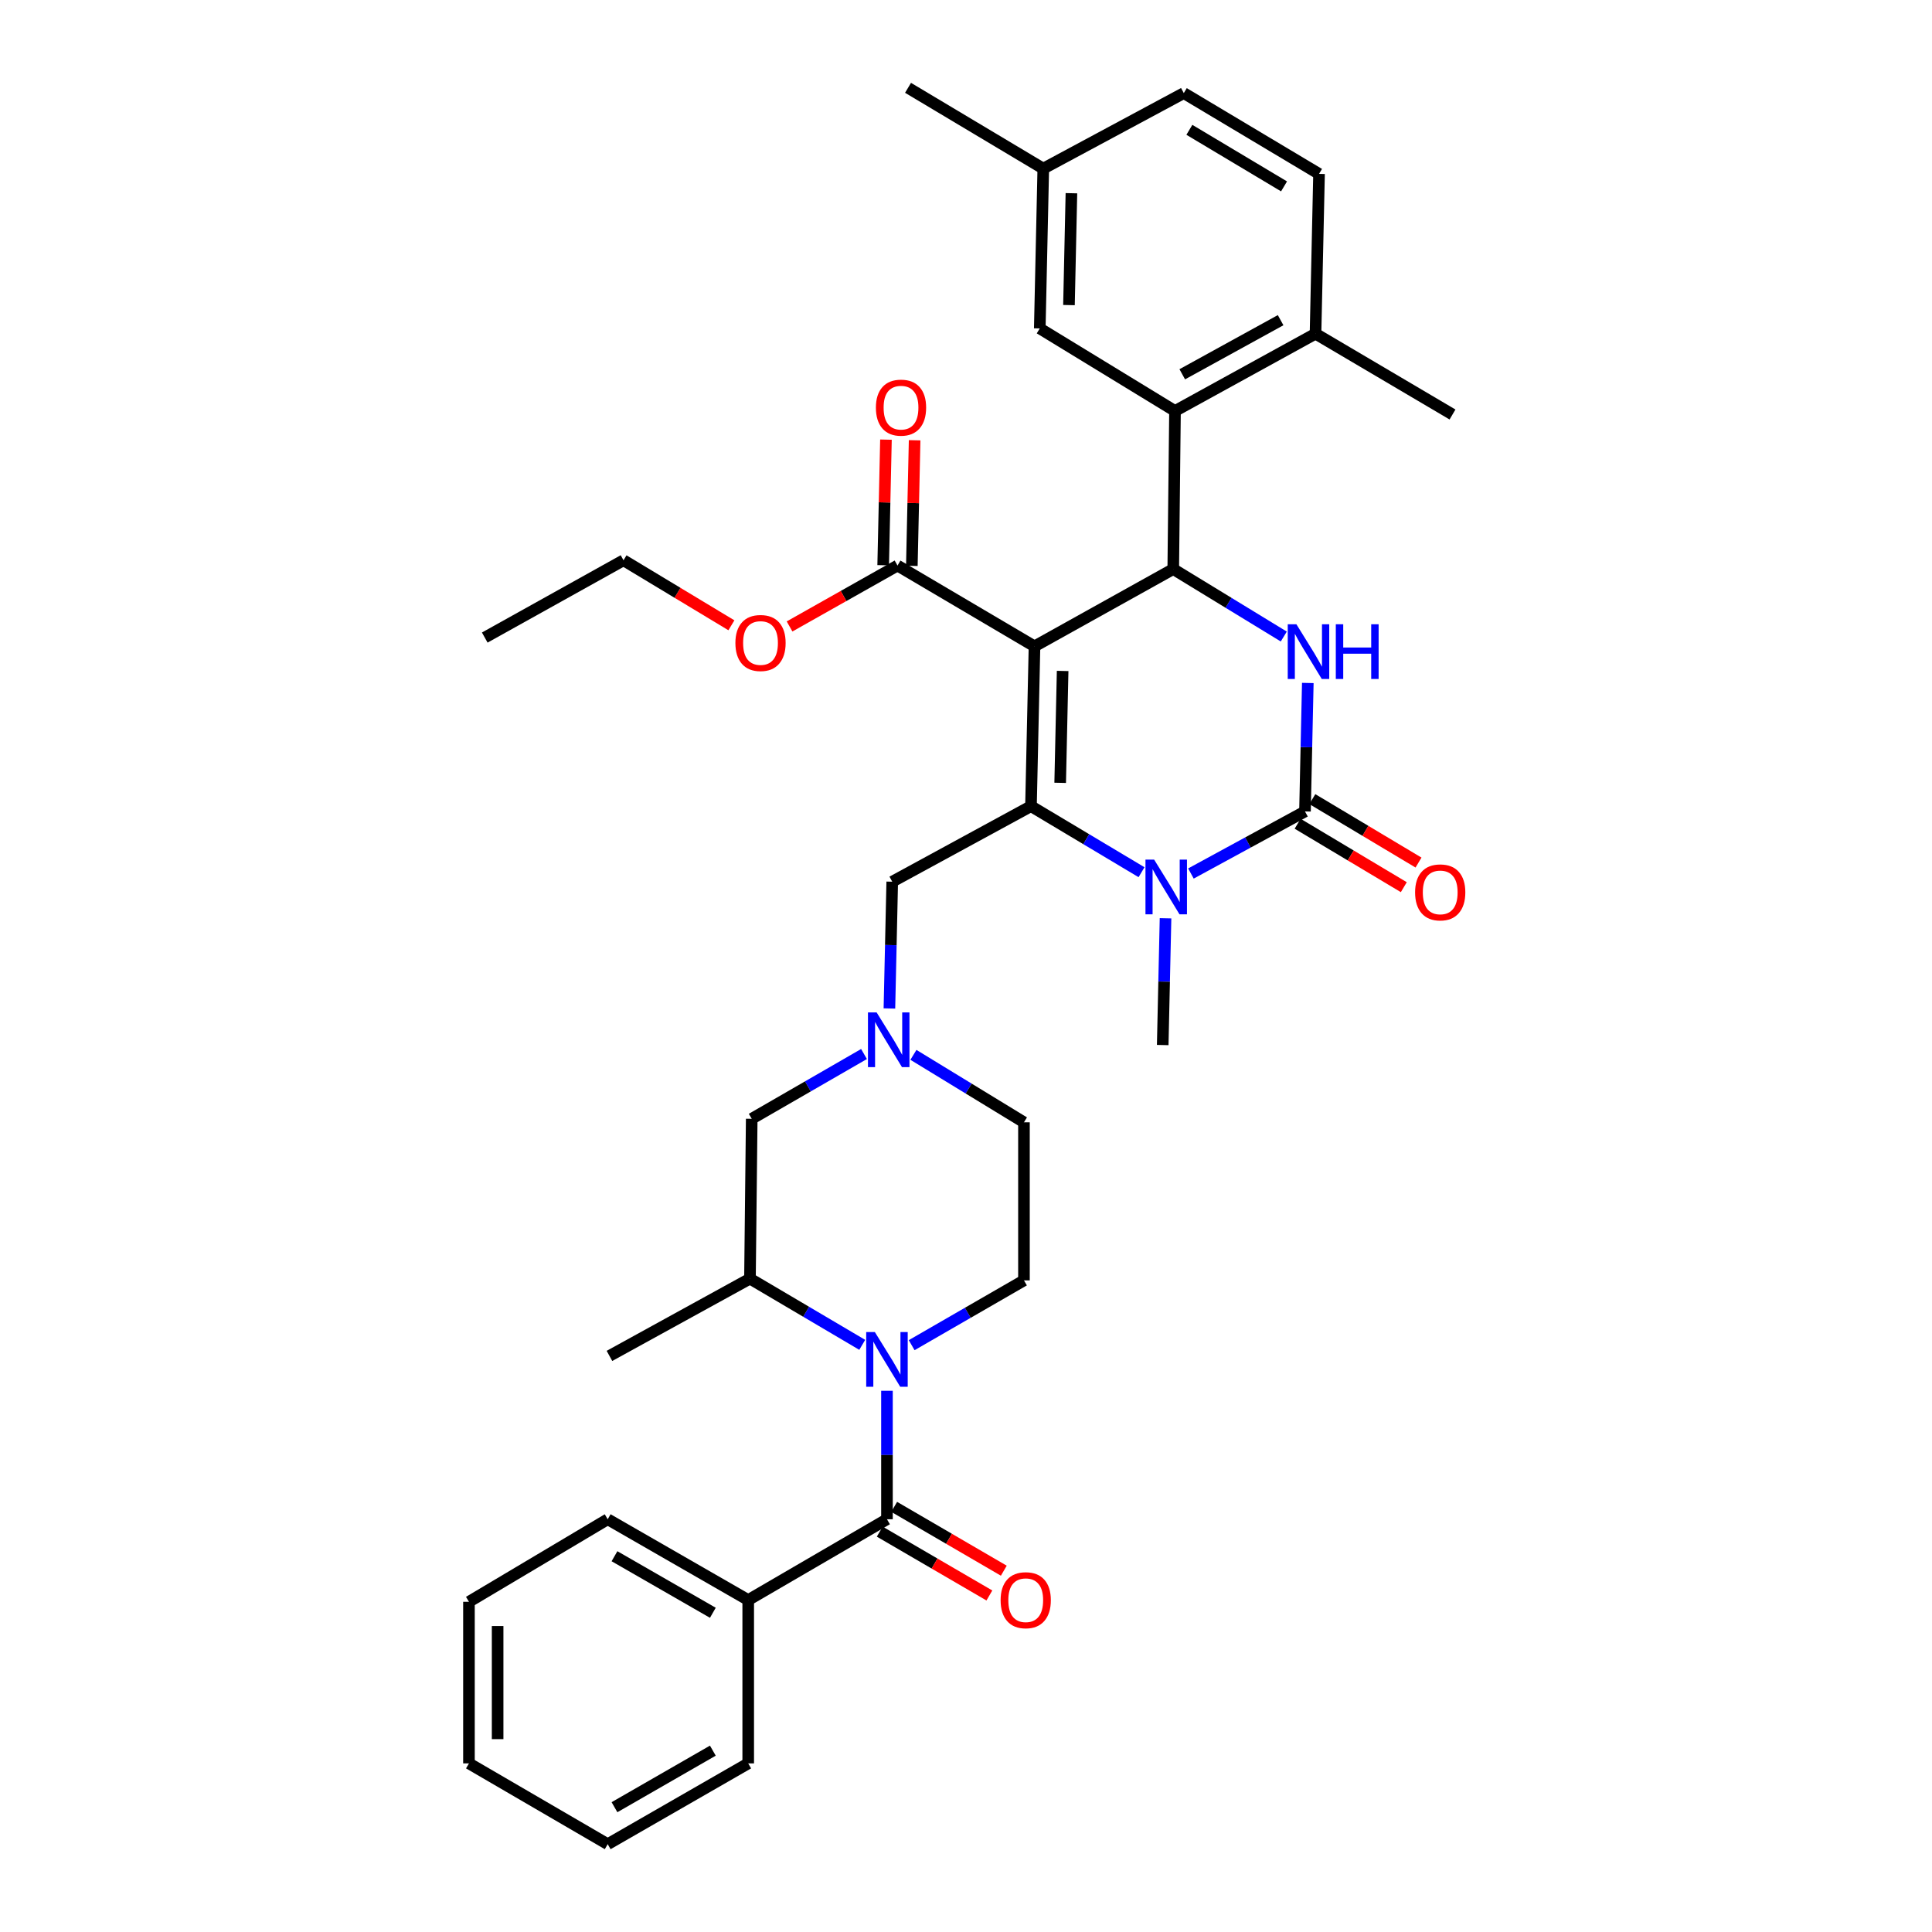 <?xml version='1.0' encoding='iso-8859-1'?>
<svg version='1.1' baseProfile='full'
              xmlns='http://www.w3.org/2000/svg'
                      xmlns:rdkit='http://www.rdkit.org/xml'
                      xmlns:xlink='http://www.w3.org/1999/xlink'
                  xml:space='preserve'
width='1000px' height='1000px' viewBox='0 0 1000 1000'>
<!-- END OF HEADER -->
<rect style='opacity:1.0;fill:#FFFFFF;stroke:none' width='1000' height='1000' x='0' y='0'> </rect>
<path class='bond-0' d='M 387.275,828.181 L 314.545,786.361' style='fill:none;fill-rule:evenodd;stroke:#000000;stroke-width:6px;stroke-linecap:butt;stroke-linejoin:miter;stroke-opacity:1' />
<path class='bond-0' d='M 368.968,834.774 L 318.057,805.5' style='fill:none;fill-rule:evenodd;stroke:#000000;stroke-width:6px;stroke-linecap:butt;stroke-linejoin:miter;stroke-opacity:1' />
<path class='bond-1' d='M 387.275,828.181 L 387.275,912.726' style='fill:none;fill-rule:evenodd;stroke:#000000;stroke-width:6px;stroke-linecap:butt;stroke-linejoin:miter;stroke-opacity:1' />
<path class='bond-2' d='M 387.275,828.181 L 459.09,786.361' style='fill:none;fill-rule:evenodd;stroke:#000000;stroke-width:6px;stroke-linecap:butt;stroke-linejoin:miter;stroke-opacity:1' />
<path class='bond-3' d='M 446.292,696.09 L 417.237,678.955' style='fill:none;fill-rule:evenodd;stroke:#0000FF;stroke-width:6px;stroke-linecap:butt;stroke-linejoin:miter;stroke-opacity:1' />
<path class='bond-3' d='M 417.237,678.955 L 388.182,661.819' style='fill:none;fill-rule:evenodd;stroke:#000000;stroke-width:6px;stroke-linecap:butt;stroke-linejoin:miter;stroke-opacity:1' />
<path class='bond-4' d='M 459.09,719.866 L 459.09,753.114' style='fill:none;fill-rule:evenodd;stroke:#0000FF;stroke-width:6px;stroke-linecap:butt;stroke-linejoin:miter;stroke-opacity:1' />
<path class='bond-4' d='M 459.09,753.114 L 459.09,786.361' style='fill:none;fill-rule:evenodd;stroke:#000000;stroke-width:6px;stroke-linecap:butt;stroke-linejoin:miter;stroke-opacity:1' />
<path class='bond-5' d='M 471.877,696.261 L 500.938,679.493' style='fill:none;fill-rule:evenodd;stroke:#0000FF;stroke-width:6px;stroke-linecap:butt;stroke-linejoin:miter;stroke-opacity:1' />
<path class='bond-5' d='M 500.938,679.493 L 529.998,662.726' style='fill:none;fill-rule:evenodd;stroke:#000000;stroke-width:6px;stroke-linecap:butt;stroke-linejoin:miter;stroke-opacity:1' />
<path class='bond-6' d='M 455.356,792.774 L 483.729,809.294' style='fill:none;fill-rule:evenodd;stroke:#000000;stroke-width:6px;stroke-linecap:butt;stroke-linejoin:miter;stroke-opacity:1' />
<path class='bond-6' d='M 483.729,809.294 L 512.102,825.814' style='fill:none;fill-rule:evenodd;stroke:#FF0000;stroke-width:6px;stroke-linecap:butt;stroke-linejoin:miter;stroke-opacity:1' />
<path class='bond-6' d='M 462.824,779.949 L 491.197,796.469' style='fill:none;fill-rule:evenodd;stroke:#000000;stroke-width:6px;stroke-linecap:butt;stroke-linejoin:miter;stroke-opacity:1' />
<path class='bond-6' d='M 491.197,796.469 L 519.57,812.989' style='fill:none;fill-rule:evenodd;stroke:#FF0000;stroke-width:6px;stroke-linecap:butt;stroke-linejoin:miter;stroke-opacity:1' />
<path class='bond-7' d='M 314.545,786.361 L 242.73,829.088' style='fill:none;fill-rule:evenodd;stroke:#000000;stroke-width:6px;stroke-linecap:butt;stroke-linejoin:miter;stroke-opacity:1' />
<path class='bond-8' d='M 387.275,912.726 L 314.545,954.545' style='fill:none;fill-rule:evenodd;stroke:#000000;stroke-width:6px;stroke-linecap:butt;stroke-linejoin:miter;stroke-opacity:1' />
<path class='bond-8' d='M 368.968,906.133 L 318.057,935.407' style='fill:none;fill-rule:evenodd;stroke:#000000;stroke-width:6px;stroke-linecap:butt;stroke-linejoin:miter;stroke-opacity:1' />
<path class='bond-9' d='M 472.788,545.99 L 501.393,563.45' style='fill:none;fill-rule:evenodd;stroke:#0000FF;stroke-width:6px;stroke-linecap:butt;stroke-linejoin:miter;stroke-opacity:1' />
<path class='bond-9' d='M 501.393,563.45 L 529.998,580.909' style='fill:none;fill-rule:evenodd;stroke:#000000;stroke-width:6px;stroke-linecap:butt;stroke-linejoin:miter;stroke-opacity:1' />
<path class='bond-10' d='M 460.358,521.977 L 461.089,489.172' style='fill:none;fill-rule:evenodd;stroke:#0000FF;stroke-width:6px;stroke-linecap:butt;stroke-linejoin:miter;stroke-opacity:1' />
<path class='bond-10' d='M 461.089,489.172 L 461.819,456.367' style='fill:none;fill-rule:evenodd;stroke:#000000;stroke-width:6px;stroke-linecap:butt;stroke-linejoin:miter;stroke-opacity:1' />
<path class='bond-11' d='M 447.211,545.559 L 418.15,562.323' style='fill:none;fill-rule:evenodd;stroke:#0000FF;stroke-width:6px;stroke-linecap:butt;stroke-linejoin:miter;stroke-opacity:1' />
<path class='bond-11' d='M 418.15,562.323 L 389.089,579.087' style='fill:none;fill-rule:evenodd;stroke:#000000;stroke-width:6px;stroke-linecap:butt;stroke-linejoin:miter;stroke-opacity:1' />
<path class='bond-12' d='M 388.182,661.819 L 389.089,579.087' style='fill:none;fill-rule:evenodd;stroke:#000000;stroke-width:6px;stroke-linecap:butt;stroke-linejoin:miter;stroke-opacity:1' />
<path class='bond-13' d='M 388.182,661.819 L 315.452,701.816' style='fill:none;fill-rule:evenodd;stroke:#000000;stroke-width:6px;stroke-linecap:butt;stroke-linejoin:miter;stroke-opacity:1' />
<path class='bond-14' d='M 535.457,334.545 L 533.635,417.277' style='fill:none;fill-rule:evenodd;stroke:#000000;stroke-width:6px;stroke-linecap:butt;stroke-linejoin:miter;stroke-opacity:1' />
<path class='bond-14' d='M 550.021,347.282 L 548.745,405.194' style='fill:none;fill-rule:evenodd;stroke:#000000;stroke-width:6px;stroke-linecap:butt;stroke-linejoin:miter;stroke-opacity:1' />
<path class='bond-15' d='M 535.457,334.545 L 607.272,294.548' style='fill:none;fill-rule:evenodd;stroke:#000000;stroke-width:6px;stroke-linecap:butt;stroke-linejoin:miter;stroke-opacity:1' />
<path class='bond-16' d='M 535.457,334.545 L 464.549,292.726' style='fill:none;fill-rule:evenodd;stroke:#000000;stroke-width:6px;stroke-linecap:butt;stroke-linejoin:miter;stroke-opacity:1' />
<path class='bond-17' d='M 533.635,417.277 L 562.246,434.366' style='fill:none;fill-rule:evenodd;stroke:#000000;stroke-width:6px;stroke-linecap:butt;stroke-linejoin:miter;stroke-opacity:1' />
<path class='bond-17' d='M 562.246,434.366 L 590.857,451.455' style='fill:none;fill-rule:evenodd;stroke:#0000FF;stroke-width:6px;stroke-linecap:butt;stroke-linejoin:miter;stroke-opacity:1' />
<path class='bond-18' d='M 533.635,417.277 L 461.819,456.367' style='fill:none;fill-rule:evenodd;stroke:#000000;stroke-width:6px;stroke-linecap:butt;stroke-linejoin:miter;stroke-opacity:1' />
<path class='bond-19' d='M 616.42,452.13 L 645.939,436.064' style='fill:none;fill-rule:evenodd;stroke:#0000FF;stroke-width:6px;stroke-linecap:butt;stroke-linejoin:miter;stroke-opacity:1' />
<path class='bond-19' d='M 645.939,436.064 L 675.459,419.998' style='fill:none;fill-rule:evenodd;stroke:#000000;stroke-width:6px;stroke-linecap:butt;stroke-linejoin:miter;stroke-opacity:1' />
<path class='bond-20' d='M 603.276,475.294 L 602.549,508.103' style='fill:none;fill-rule:evenodd;stroke:#0000FF;stroke-width:6px;stroke-linecap:butt;stroke-linejoin:miter;stroke-opacity:1' />
<path class='bond-20' d='M 602.549,508.103 L 601.822,540.912' style='fill:none;fill-rule:evenodd;stroke:#000000;stroke-width:6px;stroke-linecap:butt;stroke-linejoin:miter;stroke-opacity:1' />
<path class='bond-21' d='M 675.459,419.998 L 676.188,386.75' style='fill:none;fill-rule:evenodd;stroke:#000000;stroke-width:6px;stroke-linecap:butt;stroke-linejoin:miter;stroke-opacity:1' />
<path class='bond-21' d='M 676.188,386.75 L 676.917,353.503' style='fill:none;fill-rule:evenodd;stroke:#0000FF;stroke-width:6px;stroke-linecap:butt;stroke-linejoin:miter;stroke-opacity:1' />
<path class='bond-22' d='M 671.653,426.368 L 699.13,442.785' style='fill:none;fill-rule:evenodd;stroke:#000000;stroke-width:6px;stroke-linecap:butt;stroke-linejoin:miter;stroke-opacity:1' />
<path class='bond-22' d='M 699.13,442.785 L 726.607,459.202' style='fill:none;fill-rule:evenodd;stroke:#FF0000;stroke-width:6px;stroke-linecap:butt;stroke-linejoin:miter;stroke-opacity:1' />
<path class='bond-22' d='M 679.265,413.627 L 706.742,430.044' style='fill:none;fill-rule:evenodd;stroke:#000000;stroke-width:6px;stroke-linecap:butt;stroke-linejoin:miter;stroke-opacity:1' />
<path class='bond-22' d='M 706.742,430.044 L 734.219,446.462' style='fill:none;fill-rule:evenodd;stroke:#FF0000;stroke-width:6px;stroke-linecap:butt;stroke-linejoin:miter;stroke-opacity:1' />
<path class='bond-23' d='M 664.483,329.468 L 635.877,312.008' style='fill:none;fill-rule:evenodd;stroke:#0000FF;stroke-width:6px;stroke-linecap:butt;stroke-linejoin:miter;stroke-opacity:1' />
<path class='bond-23' d='M 635.877,312.008 L 607.272,294.548' style='fill:none;fill-rule:evenodd;stroke:#000000;stroke-width:6px;stroke-linecap:butt;stroke-linejoin:miter;stroke-opacity:1' />
<path class='bond-24' d='M 607.272,294.548 L 608.179,212.732' style='fill:none;fill-rule:evenodd;stroke:#000000;stroke-width:6px;stroke-linecap:butt;stroke-linejoin:miter;stroke-opacity:1' />
<path class='bond-25' d='M 471.967,292.89 L 472.688,260.385' style='fill:none;fill-rule:evenodd;stroke:#000000;stroke-width:6px;stroke-linecap:butt;stroke-linejoin:miter;stroke-opacity:1' />
<path class='bond-25' d='M 472.688,260.385 L 473.409,227.88' style='fill:none;fill-rule:evenodd;stroke:#FF0000;stroke-width:6px;stroke-linecap:butt;stroke-linejoin:miter;stroke-opacity:1' />
<path class='bond-25' d='M 457.13,292.561 L 457.851,260.056' style='fill:none;fill-rule:evenodd;stroke:#000000;stroke-width:6px;stroke-linecap:butt;stroke-linejoin:miter;stroke-opacity:1' />
<path class='bond-25' d='M 457.851,260.056 L 458.571,227.551' style='fill:none;fill-rule:evenodd;stroke:#FF0000;stroke-width:6px;stroke-linecap:butt;stroke-linejoin:miter;stroke-opacity:1' />
<path class='bond-26' d='M 464.549,292.726 L 436.612,308.487' style='fill:none;fill-rule:evenodd;stroke:#000000;stroke-width:6px;stroke-linecap:butt;stroke-linejoin:miter;stroke-opacity:1' />
<path class='bond-26' d='M 436.612,308.487 L 408.676,324.248' style='fill:none;fill-rule:evenodd;stroke:#FF0000;stroke-width:6px;stroke-linecap:butt;stroke-linejoin:miter;stroke-opacity:1' />
<path class='bond-27' d='M 378.571,323.649 L 350.652,306.823' style='fill:none;fill-rule:evenodd;stroke:#FF0000;stroke-width:6px;stroke-linecap:butt;stroke-linejoin:miter;stroke-opacity:1' />
<path class='bond-27' d='M 350.652,306.823 L 322.732,289.997' style='fill:none;fill-rule:evenodd;stroke:#000000;stroke-width:6px;stroke-linecap:butt;stroke-linejoin:miter;stroke-opacity:1' />
<path class='bond-28' d='M 322.732,289.997 L 250.909,330.002' style='fill:none;fill-rule:evenodd;stroke:#000000;stroke-width:6px;stroke-linecap:butt;stroke-linejoin:miter;stroke-opacity:1' />
<path class='bond-29' d='M 608.179,212.732 L 680.909,172.726' style='fill:none;fill-rule:evenodd;stroke:#000000;stroke-width:6px;stroke-linecap:butt;stroke-linejoin:miter;stroke-opacity:1' />
<path class='bond-29' d='M 611.935,193.727 L 662.847,165.723' style='fill:none;fill-rule:evenodd;stroke:#000000;stroke-width:6px;stroke-linecap:butt;stroke-linejoin:miter;stroke-opacity:1' />
<path class='bond-30' d='M 608.179,212.732 L 538.186,169.997' style='fill:none;fill-rule:evenodd;stroke:#000000;stroke-width:6px;stroke-linecap:butt;stroke-linejoin:miter;stroke-opacity:1' />
<path class='bond-31' d='M 680.909,172.726 L 682.731,90.003' style='fill:none;fill-rule:evenodd;stroke:#000000;stroke-width:6px;stroke-linecap:butt;stroke-linejoin:miter;stroke-opacity:1' />
<path class='bond-32' d='M 680.909,172.726 L 751.817,214.546' style='fill:none;fill-rule:evenodd;stroke:#000000;stroke-width:6px;stroke-linecap:butt;stroke-linejoin:miter;stroke-opacity:1' />
<path class='bond-33' d='M 538.186,169.997 L 540,87.274' style='fill:none;fill-rule:evenodd;stroke:#000000;stroke-width:6px;stroke-linecap:butt;stroke-linejoin:miter;stroke-opacity:1' />
<path class='bond-33' d='M 553.296,157.914 L 554.565,100.008' style='fill:none;fill-rule:evenodd;stroke:#000000;stroke-width:6px;stroke-linecap:butt;stroke-linejoin:miter;stroke-opacity:1' />
<path class='bond-34' d='M 682.731,90.003 L 612.73,48.184' style='fill:none;fill-rule:evenodd;stroke:#000000;stroke-width:6px;stroke-linecap:butt;stroke-linejoin:miter;stroke-opacity:1' />
<path class='bond-34' d='M 664.619,96.471 L 615.619,67.197' style='fill:none;fill-rule:evenodd;stroke:#000000;stroke-width:6px;stroke-linecap:butt;stroke-linejoin:miter;stroke-opacity:1' />
<path class='bond-35' d='M 540,87.274 L 612.73,48.184' style='fill:none;fill-rule:evenodd;stroke:#000000;stroke-width:6px;stroke-linecap:butt;stroke-linejoin:miter;stroke-opacity:1' />
<path class='bond-36' d='M 540,87.274 L 469.999,45.455' style='fill:none;fill-rule:evenodd;stroke:#000000;stroke-width:6px;stroke-linecap:butt;stroke-linejoin:miter;stroke-opacity:1' />
<path class='bond-37' d='M 529.998,662.726 L 529.998,580.909' style='fill:none;fill-rule:evenodd;stroke:#000000;stroke-width:6px;stroke-linecap:butt;stroke-linejoin:miter;stroke-opacity:1' />
<path class='bond-38' d='M 242.73,829.088 L 242.73,912.726' style='fill:none;fill-rule:evenodd;stroke:#000000;stroke-width:6px;stroke-linecap:butt;stroke-linejoin:miter;stroke-opacity:1' />
<path class='bond-38' d='M 257.571,841.633 L 257.571,900.18' style='fill:none;fill-rule:evenodd;stroke:#000000;stroke-width:6px;stroke-linecap:butt;stroke-linejoin:miter;stroke-opacity:1' />
<path class='bond-39' d='M 314.545,954.545 L 242.73,912.726' style='fill:none;fill-rule:evenodd;stroke:#000000;stroke-width:6px;stroke-linecap:butt;stroke-linejoin:miter;stroke-opacity:1' />
<path  class='atom-1' d='M 452.83 689.478
L 462.11 704.478
Q 463.03 705.958, 464.51 708.638
Q 465.99 711.318, 466.07 711.478
L 466.07 689.478
L 469.83 689.478
L 469.83 717.798
L 465.95 717.798
L 455.99 701.398
Q 454.83 699.478, 453.59 697.278
Q 452.39 695.078, 452.03 694.398
L 452.03 717.798
L 448.35 717.798
L 448.35 689.478
L 452.83 689.478
' fill='#0000FF'/>
<path  class='atom-3' d='M 517.914 828.261
Q 517.914 821.461, 521.274 817.661
Q 524.634 813.861, 530.914 813.861
Q 537.194 813.861, 540.554 817.661
Q 543.914 821.461, 543.914 828.261
Q 543.914 835.141, 540.514 839.061
Q 537.114 842.941, 530.914 842.941
Q 524.674 842.941, 521.274 839.061
Q 517.914 835.181, 517.914 828.261
M 530.914 839.741
Q 535.234 839.741, 537.554 836.861
Q 539.914 833.941, 539.914 828.261
Q 539.914 822.701, 537.554 819.901
Q 535.234 817.061, 530.914 817.061
Q 526.594 817.061, 524.234 819.861
Q 521.914 822.661, 521.914 828.261
Q 521.914 833.981, 524.234 836.861
Q 526.594 839.741, 530.914 839.741
' fill='#FF0000'/>
<path  class='atom-6' d='M 453.737 524.023
L 463.017 539.023
Q 463.937 540.503, 465.417 543.183
Q 466.897 545.863, 466.977 546.023
L 466.977 524.023
L 470.737 524.023
L 470.737 552.343
L 466.857 552.343
L 456.897 535.943
Q 455.737 534.023, 454.497 531.823
Q 453.297 529.623, 452.937 528.943
L 452.937 552.343
L 449.257 552.343
L 449.257 524.023
L 453.737 524.023
' fill='#0000FF'/>
<path  class='atom-10' d='M 597.376 444.928
L 606.656 459.928
Q 607.576 461.408, 609.056 464.088
Q 610.536 466.768, 610.616 466.928
L 610.616 444.928
L 614.376 444.928
L 614.376 473.248
L 610.496 473.248
L 600.536 456.848
Q 599.376 454.928, 598.136 452.728
Q 596.936 450.528, 596.576 449.848
L 596.576 473.248
L 592.896 473.248
L 592.896 444.928
L 597.376 444.928
' fill='#0000FF'/>
<path  class='atom-12' d='M 671.013 323.114
L 680.293 338.114
Q 681.213 339.594, 682.693 342.274
Q 684.173 344.954, 684.253 345.114
L 684.253 323.114
L 688.013 323.114
L 688.013 351.434
L 684.133 351.434
L 674.173 335.034
Q 673.013 333.114, 671.773 330.914
Q 670.573 328.714, 670.213 328.034
L 670.213 351.434
L 666.533 351.434
L 666.533 323.114
L 671.013 323.114
' fill='#0000FF'/>
<path  class='atom-12' d='M 691.413 323.114
L 695.253 323.114
L 695.253 335.154
L 709.733 335.154
L 709.733 323.114
L 713.573 323.114
L 713.573 351.434
L 709.733 351.434
L 709.733 338.354
L 695.253 338.354
L 695.253 351.434
L 691.413 351.434
L 691.413 323.114
' fill='#0000FF'/>
<path  class='atom-17' d='M 453.363 210.989
Q 453.363 204.189, 456.723 200.389
Q 460.083 196.589, 466.363 196.589
Q 472.643 196.589, 476.003 200.389
Q 479.363 204.189, 479.363 210.989
Q 479.363 217.869, 475.963 221.789
Q 472.563 225.669, 466.363 225.669
Q 460.123 225.669, 456.723 221.789
Q 453.363 217.909, 453.363 210.989
M 466.363 222.469
Q 470.683 222.469, 473.003 219.589
Q 475.363 216.669, 475.363 210.989
Q 475.363 205.429, 473.003 202.629
Q 470.683 199.789, 466.363 199.789
Q 462.043 199.789, 459.683 202.589
Q 457.363 205.389, 457.363 210.989
Q 457.363 216.709, 459.683 219.589
Q 462.043 222.469, 466.363 222.469
' fill='#FF0000'/>
<path  class='atom-18' d='M 380.641 332.811
Q 380.641 326.011, 384.001 322.211
Q 387.361 318.411, 393.641 318.411
Q 399.921 318.411, 403.281 322.211
Q 406.641 326.011, 406.641 332.811
Q 406.641 339.691, 403.241 343.611
Q 399.841 347.491, 393.641 347.491
Q 387.401 347.491, 384.001 343.611
Q 380.641 339.731, 380.641 332.811
M 393.641 344.291
Q 397.961 344.291, 400.281 341.411
Q 402.641 338.491, 402.641 332.811
Q 402.641 327.251, 400.281 324.451
Q 397.961 321.611, 393.641 321.611
Q 389.321 321.611, 386.961 324.411
Q 384.641 327.211, 384.641 332.811
Q 384.641 338.531, 386.961 341.411
Q 389.321 344.291, 393.641 344.291
' fill='#FF0000'/>
<path  class='atom-19' d='M 732.452 461.897
Q 732.452 455.097, 735.812 451.297
Q 739.172 447.497, 745.452 447.497
Q 751.732 447.497, 755.092 451.297
Q 758.452 455.097, 758.452 461.897
Q 758.452 468.777, 755.052 472.697
Q 751.652 476.577, 745.452 476.577
Q 739.212 476.577, 735.812 472.697
Q 732.452 468.817, 732.452 461.897
M 745.452 473.377
Q 749.772 473.377, 752.092 470.497
Q 754.452 467.577, 754.452 461.897
Q 754.452 456.337, 752.092 453.537
Q 749.772 450.697, 745.452 450.697
Q 741.132 450.697, 738.772 453.497
Q 736.452 456.297, 736.452 461.897
Q 736.452 467.617, 738.772 470.497
Q 741.132 473.377, 745.452 473.377
' fill='#FF0000'/>
</svg>
